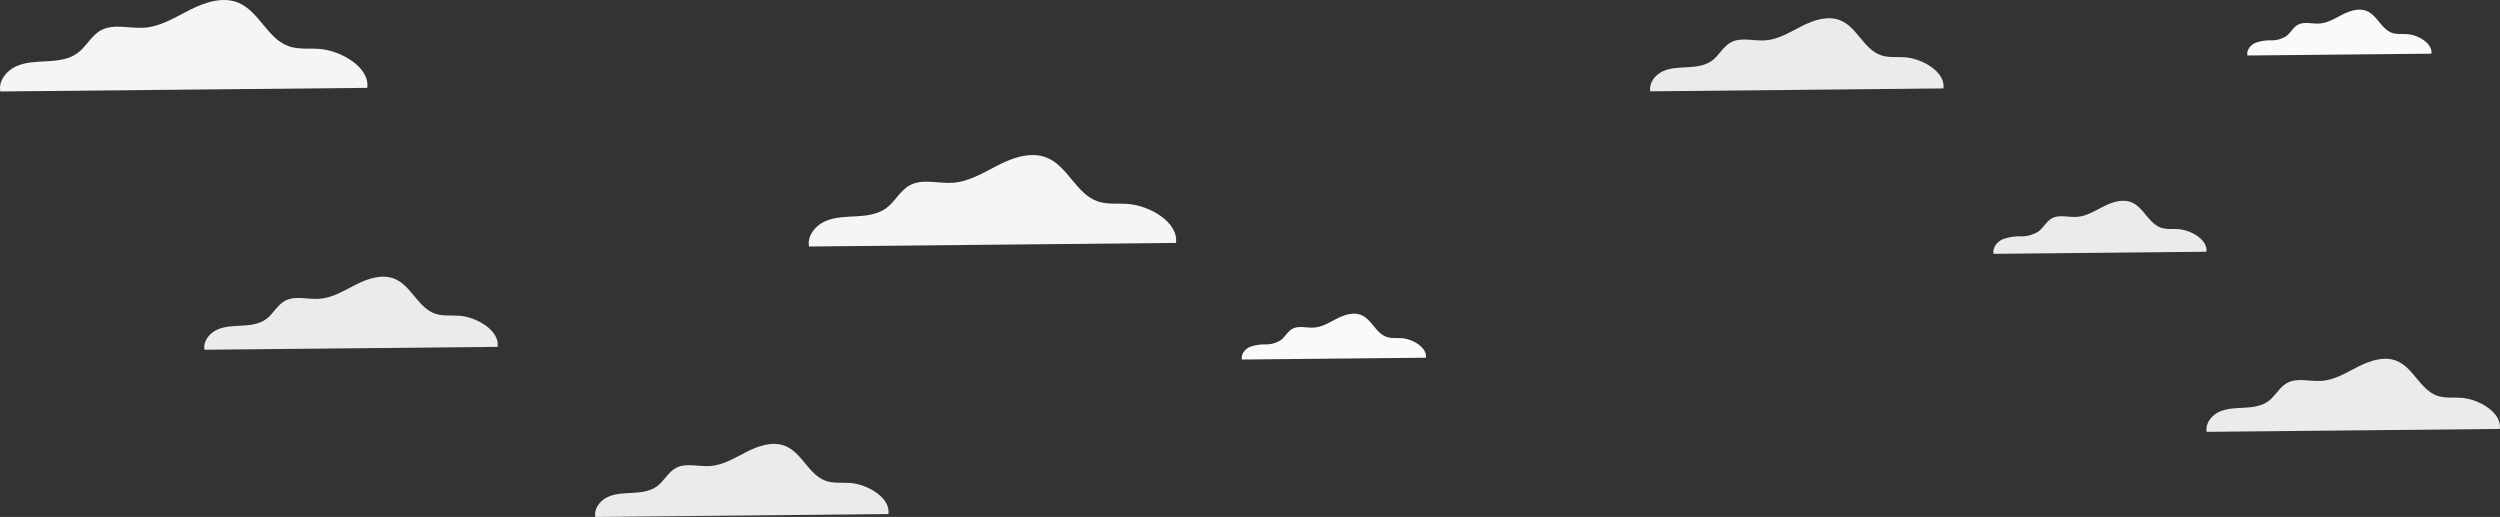 <svg xmlns="http://www.w3.org/2000/svg" width="822.273" height="170.034" viewBox="0 0 822.273 170.034">
  <rect x="0" y="0" width="822.273" height="170.034" fill="#333333" stroke="none"/>
  <g id="Group_368" data-name="Group 368" transform="translate(-503.271 -36)">
    <g id="Group_256" data-name="Group 256" transform="translate(583.05 46.362)">
      <g id="Group_255" data-name="Group 255">
        <path id="Path_130" data-name="Path 130" d="M645.914,72.44c.536-3.891-4.956-7.092-9.082-7.424-1.967-.159-4.011.142-5.875-.508-4.039-1.408-5.652-6.625-9.593-8.288-2.947-1.242-6.339-.136-9.2,1.3s-5.679,3.247-8.87,3.451c-2.775.178-5.79-.851-8.218.505-1.81,1.01-2.758,3.095-4.426,4.325a10.549,10.549,0,0,1-5.785,1.569,16.277,16.277,0,0,0-5.964.975c-1.844.844-3.369,2.793-2.986,4.784Z" fill="#ebebeb"/>
      </g>
    </g>
    <g id="Group_258" data-name="Group 258" transform="translate(583.05 46.362)">
      <g id="Group_257" data-name="Group 257">
        <path id="Path_131" data-name="Path 131" d="M307.011,69.534c.924-6.709-8.544-12.228-15.659-12.8-3.393-.274-6.917.245-10.131-.875-6.964-2.428-9.746-11.425-16.541-14.291-5.08-2.142-10.929-.235-15.854,2.244s-9.792,5.6-15.294,5.95c-4.786.306-9.983-1.469-14.171.869-3.12,1.743-4.754,5.338-7.631,7.459-2.813,2.076-6.483,2.515-9.974,2.7s-7.106.225-10.284,1.681-5.809,4.816-5.149,8.25Z" fill="#f5f5f5"/>
      </g>
    </g>
    <g id="Group_345" data-name="Group 345" transform="translate(317.05 -4.638)">
      <g id="Group_257-2" data-name="Group 257">
        <path id="Path_131-2" data-name="Path 131" d="M307.011,69.534c.924-6.709-8.544-12.228-15.659-12.8-3.393-.274-6.917.245-10.131-.875-6.964-2.428-9.746-11.425-16.541-14.291-5.08-2.142-10.929-.235-15.854,2.244s-9.792,5.6-15.294,5.95c-4.786.306-9.983-1.469-14.171.869-3.12,1.743-4.754,5.338-7.631,7.459-2.813,2.076-6.483,2.515-9.974,2.7s-7.106.225-10.284,1.681-5.809,4.816-5.149,8.25Z" fill="#f5f5f5"/>
      </g>
    </g>
    <g id="Floor" transform="translate(583.05 46.362)">
      <g id="Group_259" data-name="Group 259">
        <path id="Path_132" data-name="Path 132" d="M389.2,107.295c.463-3.363-4.284-6.13-7.851-6.418-1.7-.137-3.468.123-5.08-.438-3.491-1.217-4.886-5.728-8.293-7.165-2.547-1.074-5.479-.118-7.948,1.125s-4.909,2.806-7.668,2.983c-2.4.154-5.005-.736-7.105.436-1.564.873-2.384,2.676-3.825,3.739a9.131,9.131,0,0,1-5,1.357,14.079,14.079,0,0,0-5.156.842c-1.593.73-2.912,2.415-2.581,4.136Z" fill="#fafafa"/>
      </g>
    </g>
    <g id="Floor-2" data-name="Floor" transform="translate(913.767 -53.638)">
      <g id="Group_259-2" data-name="Group 259">
        <path id="Path_132-2" data-name="Path 132" d="M389.2,107.295c.463-3.363-4.284-6.13-7.851-6.418-1.7-.137-3.468.123-5.08-.438-3.491-1.217-4.886-5.728-8.293-7.165-2.547-1.074-5.479-.118-7.948,1.125s-4.909,2.806-7.668,2.983c-2.4.154-5.005-.736-7.105.436-1.564.873-2.384,2.676-3.825,3.739a9.131,9.131,0,0,1-5,1.357,14.079,14.079,0,0,0-5.156.842c-1.593.73-2.912,2.415-2.581,4.136Z" fill="#fafafa"/>
      </g>
    </g>
    <g id="Group_339" data-name="Group 339" transform="translate(918.058 -38.622)">
      <g id="Group_338" data-name="Group 338">
        <path id="Path_148" data-name="Path 148" d="M407.436,215.705c.738-5.36-6.826-9.768-12.509-10.226-2.711-.219-5.526.195-8.094-.7-5.563-1.939-7.785-9.127-13.213-11.416-4.059-1.712-8.731-.188-12.665,1.792s-7.822,4.472-12.218,4.753c-3.823.245-7.975-1.173-11.32.7-2.493,1.392-3.8,4.264-6.1,5.958-2.248,1.658-5.18,2.009-7.969,2.161s-5.676.18-8.215,1.343-4.64,3.848-4.113,6.59Z" fill="#ebebeb"/>
      </g>
    </g>
    <g id="Group_341" data-name="Group 341" transform="translate(388.058 -10.622)">
      <g id="Group_340" data-name="Group 340">
        <path id="Path_149" data-name="Path 149" d="M407.436,215.705c.738-5.36-6.826-9.768-12.509-10.226-2.711-.219-5.526.195-8.094-.7-5.563-1.939-7.785-9.127-13.213-11.416-4.059-1.712-8.731-.188-12.665,1.792s-7.822,4.472-12.218,4.753c-3.823.245-7.975-1.173-11.32.7-2.493,1.392-3.8,4.264-6.1,5.958-2.248,1.658-5.18,2.009-7.969,2.161s-5.676.18-8.215,1.343-4.64,3.848-4.113,6.59Z" fill="#ebebeb"/>
      </g>
    </g>
    <g id="Group_346" data-name="Group 346" transform="translate(259.514 -65.622)">
      <g id="Group_340-2" data-name="Group 340">
        <path id="Path_149-2" data-name="Path 149" d="M407.436,215.705c.738-5.36-6.826-9.768-12.509-10.226-2.711-.219-5.526.195-8.094-.7-5.563-1.939-7.785-9.127-13.213-11.416-4.059-1.712-8.731-.188-12.665,1.792s-7.822,4.472-12.218,4.753c-3.823.245-7.975-1.173-11.32.7-2.493,1.392-3.8,4.264-6.1,5.958-2.248,1.658-5.18,2.009-7.969,2.161s-5.676.18-8.215,1.343-4.64,3.848-4.113,6.59Z" fill="#ebebeb"/>
      </g>
    </g>
    <g id="Group_343" data-name="Group 343" transform="translate(735.058 -150.622)">
      <g id="Group_342" data-name="Group 342">
        <path id="Path_150" data-name="Path 150" d="M407.436,215.705c.738-5.36-6.826-9.768-12.509-10.226-2.711-.219-5.526.195-8.094-.7-5.563-1.939-7.785-9.127-13.213-11.416-4.059-1.712-8.731-.188-12.665,1.792s-7.822,4.472-12.218,4.753c-3.823.245-7.975-1.173-11.32.7-2.493,1.392-3.8,4.264-6.1,5.958-2.248,1.658-5.18,2.009-7.969,2.161s-5.676.18-8.215,1.343-4.64,3.848-4.113,6.59Z" fill="#ebebeb"/>
      </g>
    </g>
  </g>
</svg>
